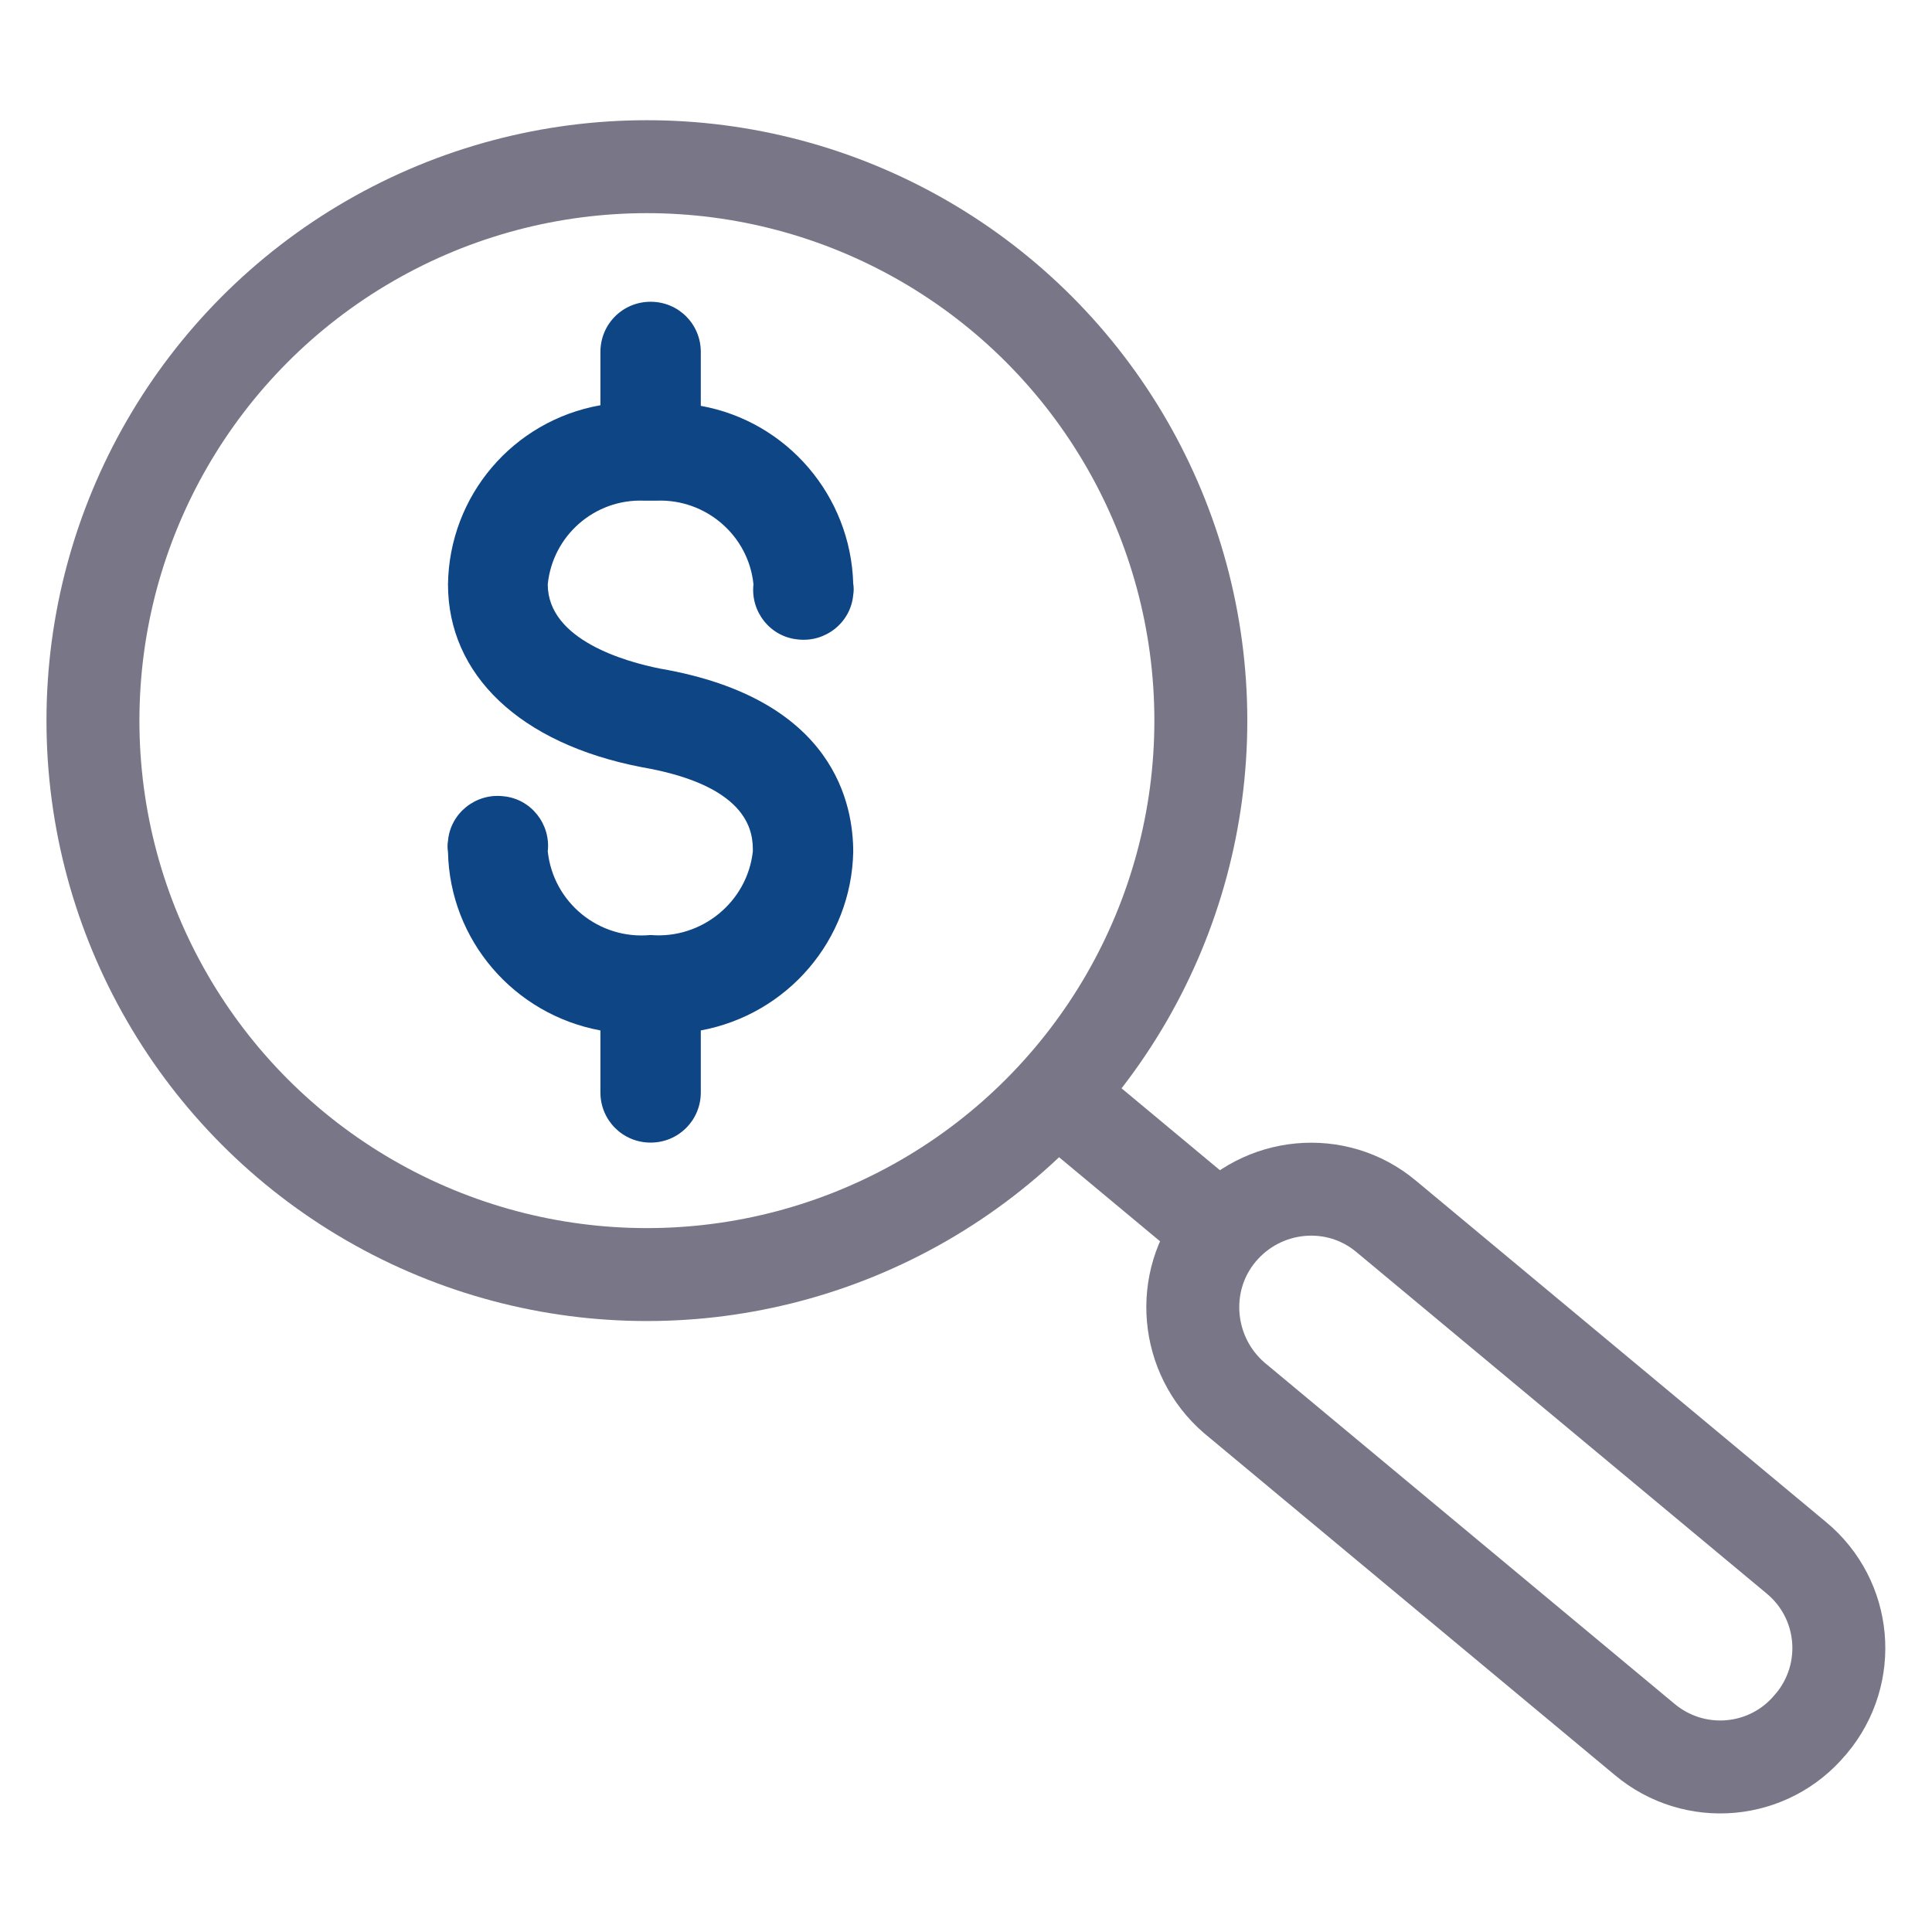 <?xml version="1.0" encoding="utf-8"?>
<!-- Generator: Adobe Illustrator 24.3.0, SVG Export Plug-In . SVG Version: 6.00 Build 0)  -->
<svg version="1.1" id="Ebene_1" xmlns="http://www.w3.org/2000/svg" xmlns:xlink="http://www.w3.org/1999/xlink" x="0px" y="0px"
	 viewBox="0 0 31.18 31.18" enable-background="new 0 0 31.18 31.18" xml:space="preserve">
<path fill="#0D4585" d="M10.65,10.79c-0.55-0.11-1.81-0.46-1.81-1.36c0.08-0.79,0.76-1.38,1.55-1.35h0.21
	c0.79-0.03,1.48,0.56,1.56,1.35c-0.05,0.44,0.27,0.85,0.72,0.89c0.44,0.05,0.85-0.27,0.89-0.72c0.01-0.06,0.01-0.12,0-0.18
	C13.73,8,12.7,6.8,11.31,6.55V5.68c0-0.45-0.36-0.81-0.81-0.81c-0.45,0-0.81,0.36-0.81,0.81v0.86C8.28,6.79,7.25,8,7.23,9.43
	c0,1.46,1.16,2.57,3.12,2.95l0,0c1.8,0.31,1.8,1.1,1.8,1.36c-0.09,0.82-0.83,1.42-1.65,1.35c-0.83,0.08-1.57-0.52-1.66-1.35
	c0.05-0.44-0.27-0.85-0.72-0.89c-0.44-0.05-0.85,0.27-0.89,0.72c-0.01,0.06-0.01,0.12,0,0.18c0.03,1.42,1.06,2.62,2.46,2.88v1
	c0,0.45,0.36,0.81,0.81,0.81c0.45,0,0.81-0.36,0.81-0.81c0,0,0,0,0,0v-1c1.4-0.26,2.43-1.46,2.46-2.88
	C13.77,13.02,13.5,11.28,10.65,10.79z"/>
<circle fill="none" stroke="#797787" stroke-width="1.5" stroke-miterlimit="10" cx="10.44" cy="11.63" r="8.94"/>
<path fill="none" stroke="#797787" stroke-width="1.5" stroke-miterlimit="10" d="M19.69,19.88L19.69,19.88
	c0.68-0.81,1.88-0.92,2.68-0.25l6.62,5.51c0.81,0.67,0.92,1.87,0.24,2.68l-0.01,0.01c-0.67,0.81-1.87,0.92-2.68,0.24l-6.62-5.51
	C19.13,21.88,19.02,20.68,19.69,19.88z"/>
<line fill="none" stroke="#797787" stroke-width="1.5" stroke-miterlimit="10" x1="19.71" y1="19.88" x2="17.32" y2="17.89"/>
</svg>
